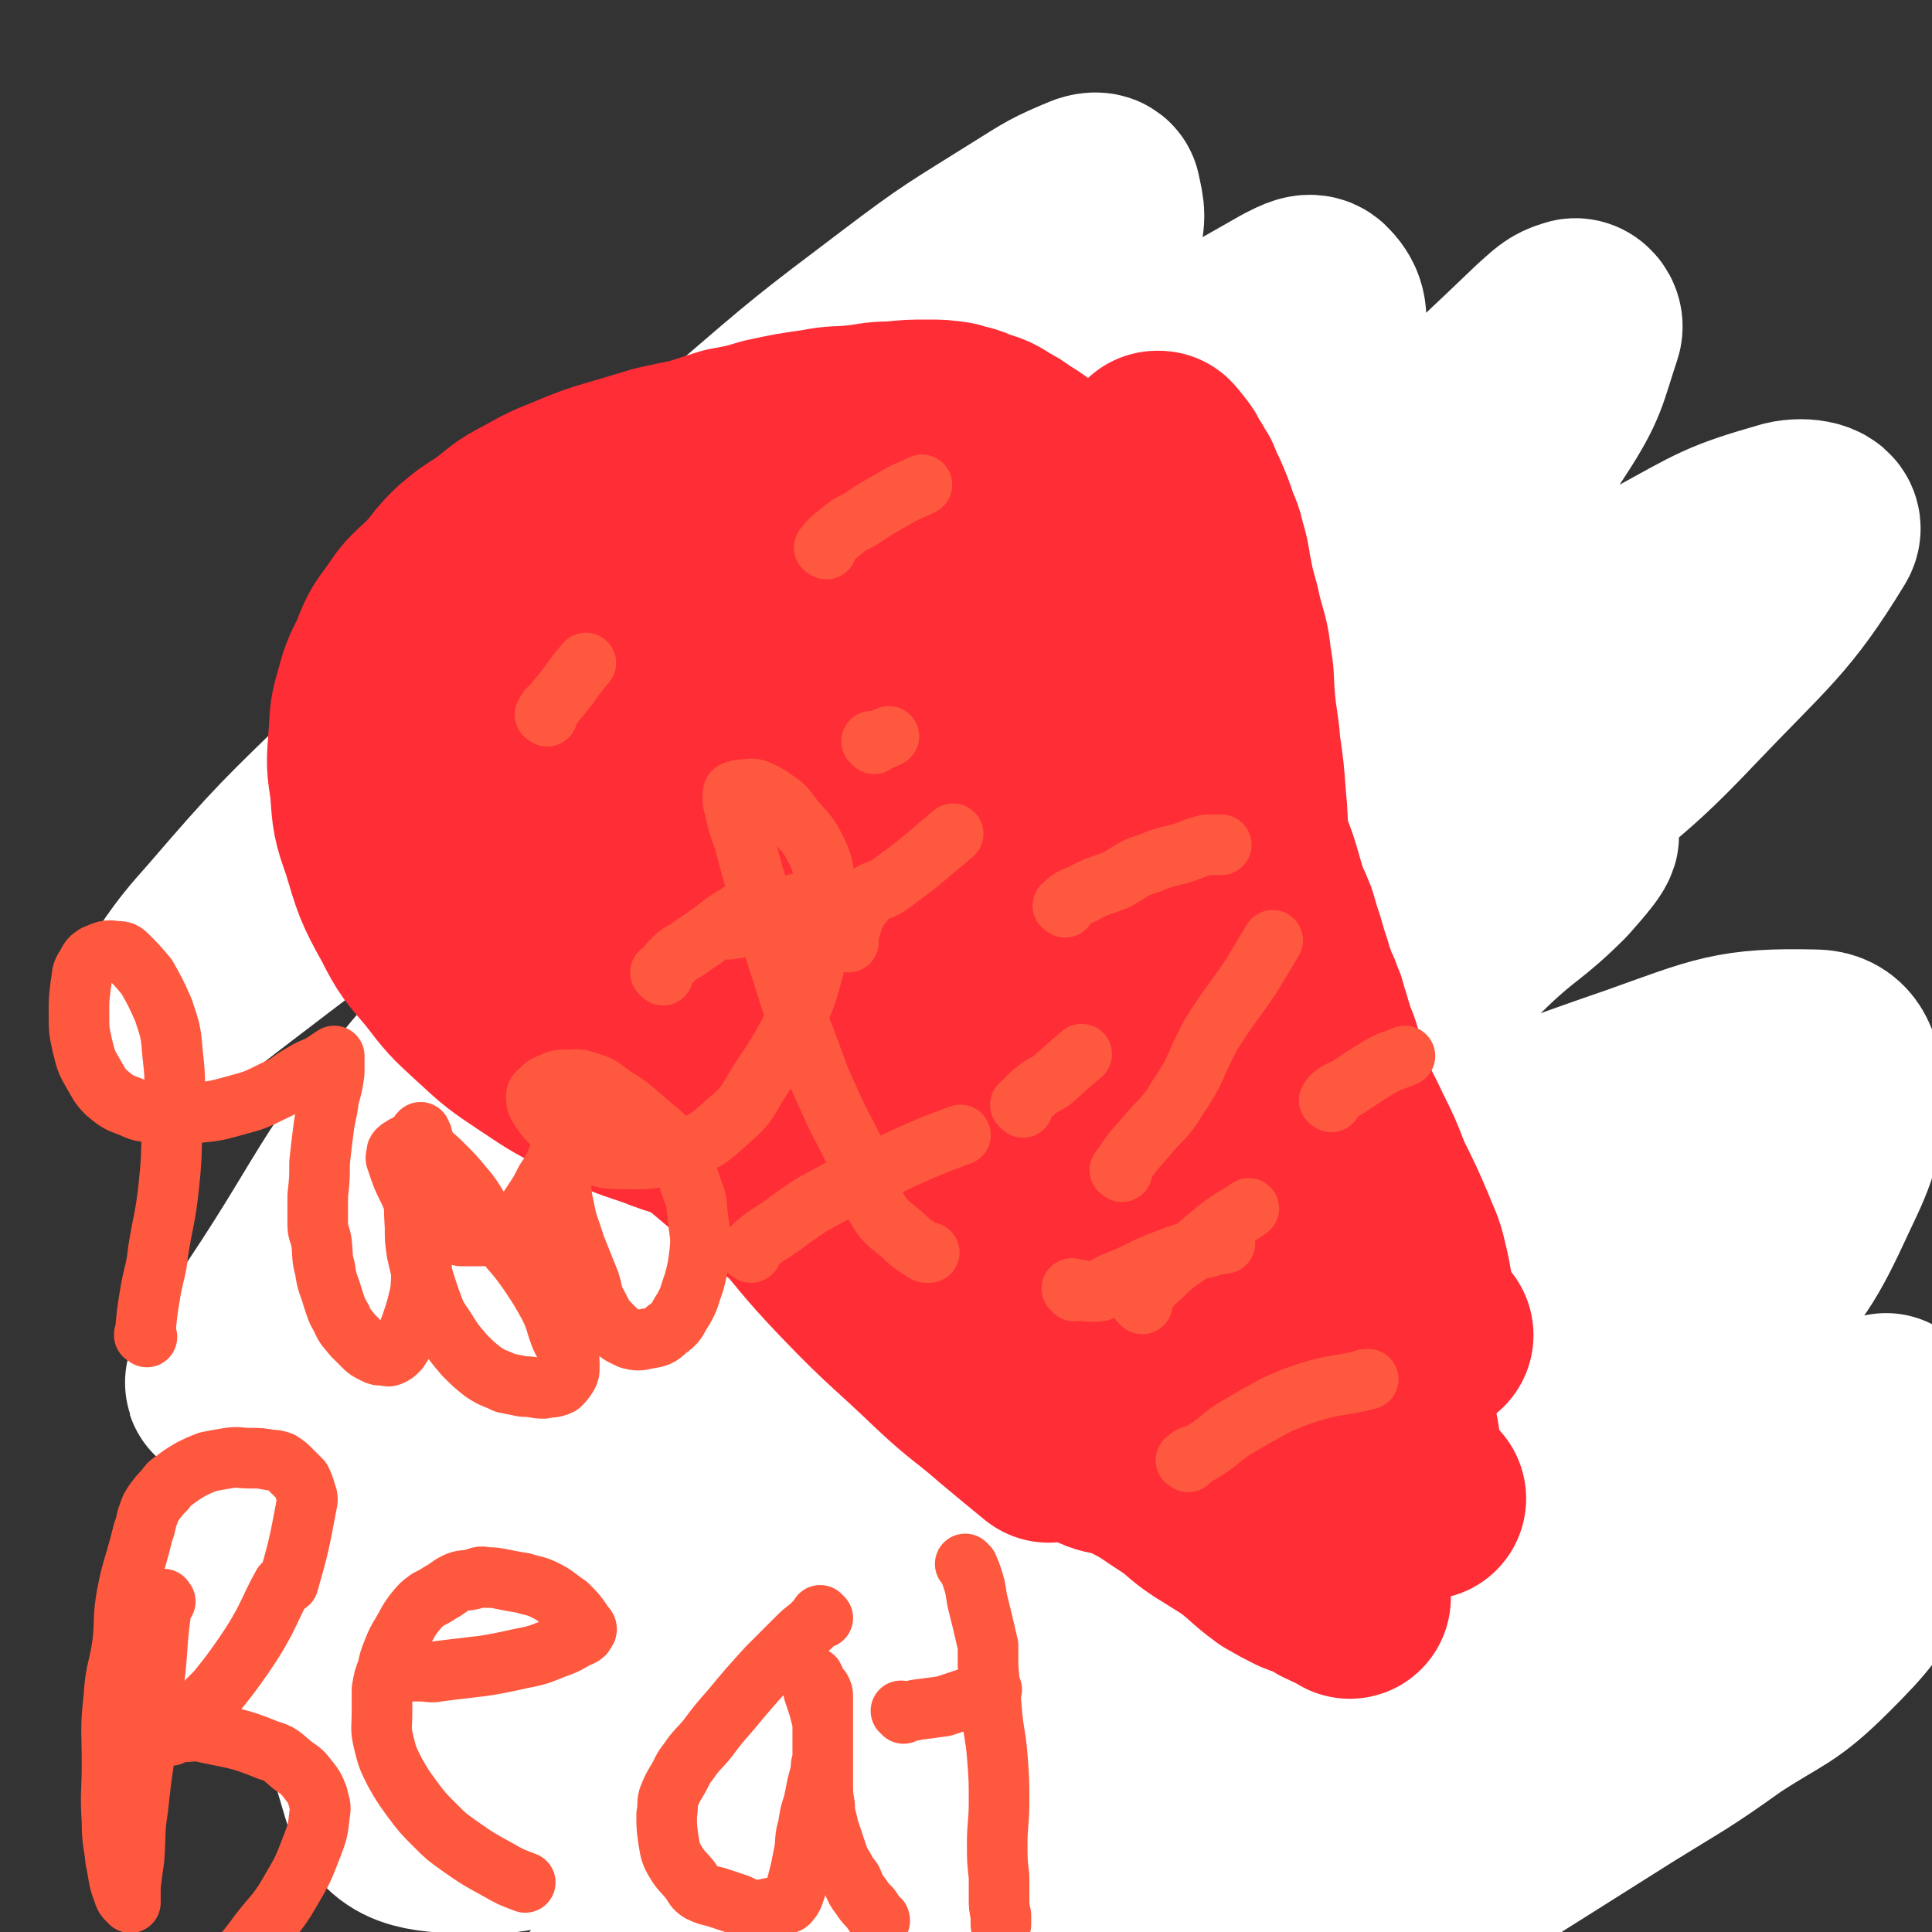 <svg viewBox='0 0 1052 1052' version='1.1' xmlns='http://www.w3.org/2000/svg' xmlns:xlink='http://www.w3.org/1999/xlink'><rect x="0" y="0" width="1052" height="1052" fill="#333333" stroke="none"/><g fill='none' stroke='#FE2D36' stroke-width='110' stroke-linecap='round' stroke-linejoin='round'><path d='M392,421c-1,-1 -1,-1 -1,-1 -1,-1 0,0 0,0 0,0 0,0 0,0 1,6 1,6 2,11 2,12 2,12 4,24 3,14 2,14 6,28 4,16 5,15 10,30 3,12 3,12 6,25 3,10 3,10 6,19 3,11 3,11 7,21 2,5 2,5 5,10 4,9 3,10 8,19 6,12 6,12 12,25 6,12 7,12 13,24 4,8 5,8 9,16 9,23 8,23 17,46 6,16 7,16 14,31 6,16 6,16 14,31 6,13 5,13 12,26 6,12 6,12 12,24 6,14 5,14 12,27 5,10 6,10 12,19 3,5 2,5 6,10 7,10 7,10 14,18 8,10 8,10 17,19 11,10 11,10 22,19 11,8 12,6 22,14 9,6 8,7 17,14 6,4 6,3 12,7 5,4 5,4 11,7 2,2 2,2 5,3 2,1 2,0 3,1 2,0 2,0 4,1 2,0 3,0 5,0 3,0 3,0 6,-1 4,-1 4,-1 7,-2 4,-2 4,-2 7,-3 2,-2 2,-2 5,-3 2,-1 2,-1 4,-3 3,-1 3,-1 6,-2 3,-2 3,-2 5,-3 2,0 2,0 4,-1 1,-1 1,-1 2,-1 0,-1 -1,-1 -1,-1 0,0 0,0 0,-1 0,-1 0,-1 0,-2 0,-1 0,-1 -1,-2 -1,-3 -1,-3 -2,-5 -2,-4 -2,-4 -4,-7 -2,-4 -2,-4 -4,-8 -2,-4 -2,-4 -4,-8 -3,-4 -2,-5 -5,-9 -3,-5 -3,-5 -6,-10 -4,-6 -4,-6 -8,-11 -4,-5 -4,-5 -8,-10 -5,-7 -5,-7 -10,-13 -7,-7 -7,-7 -14,-15 -6,-7 -7,-7 -13,-15 -8,-10 -8,-10 -16,-21 -7,-10 -6,-10 -14,-20 -6,-8 -7,-8 -13,-16 -10,-13 -9,-13 -18,-26 -8,-10 -8,-10 -16,-21 -8,-11 -9,-10 -17,-21 -7,-10 -6,-10 -12,-20 -5,-9 -5,-9 -9,-18 -4,-8 -4,-8 -8,-16 -7,-12 -8,-12 -15,-24 -6,-11 -5,-11 -11,-21 -5,-9 -5,-9 -10,-17 -4,-7 -4,-7 -7,-13 -5,-7 -5,-7 -9,-15 -3,-8 -3,-8 -7,-16 -4,-6 -4,-6 -8,-12 -3,-5 -3,-5 -6,-9 -3,-6 -3,-6 -7,-12 -4,-6 -4,-7 -8,-13 -3,-5 -3,-4 -6,-9 -4,-6 -4,-6 -8,-13 -3,-6 -3,-6 -6,-12 -3,-6 -3,-6 -7,-11 -3,-5 -3,-5 -6,-10 -3,-5 -3,-5 -6,-10 -3,-5 -3,-5 -7,-10 -3,-3 -3,-3 -6,-7 -2,-2 -2,-3 -4,-5 -1,-1 -2,0 -3,-2 -1,0 -1,-1 -3,-2 0,0 -1,0 -2,0 -1,0 -1,0 -2,1 0,0 0,1 -1,2 0,1 0,1 0,3 5,18 6,18 12,36 5,15 4,15 9,30 6,14 6,14 14,29 5,11 6,11 12,22 7,10 7,10 13,19 6,9 6,9 11,18 6,9 6,9 13,18 7,10 8,10 15,20 8,11 7,12 15,23 6,9 6,10 12,19 7,10 7,10 14,20 5,7 5,8 9,15 8,13 7,14 16,26 9,12 10,11 20,23 10,14 9,15 19,30 8,10 9,10 17,20 6,6 6,6 11,12 7,7 7,7 13,15 7,7 7,7 13,15 7,7 7,7 14,14 6,7 6,7 13,13 4,3 4,3 8,6 6,3 6,3 11,7 6,5 6,6 12,11 6,5 7,5 13,10 9,6 9,6 19,12 6,4 6,4 11,7 4,3 4,3 8,5 4,2 4,2 8,3 4,2 4,2 8,4 5,1 5,1 9,2 5,0 5,0 9,0 4,0 4,0 7,-1 2,0 2,0 3,-1 2,-1 2,-1 4,-2 1,-1 1,-1 2,-2 1,-1 1,-1 1,-3 0,-1 1,-2 0,-3 -6,-10 -7,-10 -15,-19 -5,-7 -4,-7 -10,-14 -7,-9 -7,-9 -14,-18 -7,-8 -7,-7 -14,-15 -9,-11 -9,-11 -18,-21 -9,-10 -9,-10 -18,-19 -8,-8 -8,-8 -16,-15 -7,-7 -8,-6 -14,-14 -5,-7 -4,-8 -9,-15 -4,-6 -5,-5 -9,-11 -3,-6 -3,-6 -6,-12 -2,-4 -3,-4 -5,-7 -4,-5 -4,-5 -7,-9 -3,-5 -3,-5 -6,-10 -4,-6 -3,-6 -7,-11 -4,-6 -4,-6 -8,-13 -3,-5 -3,-5 -7,-10 -4,-5 -4,-4 -8,-9 -5,-8 -5,-8 -10,-16 -5,-8 -5,-8 -10,-16 -6,-11 -6,-11 -12,-21 -6,-10 -6,-10 -11,-19 -5,-8 -5,-7 -10,-15 -5,-9 -4,-9 -9,-18 -4,-9 -3,-9 -8,-17 -3,-6 -3,-6 -6,-11 -4,-6 -4,-6 -8,-12 -4,-6 -4,-6 -8,-12 -3,-5 -3,-5 -6,-9 -3,-4 -3,-4 -6,-8 -4,-4 -4,-4 -7,-9 -3,-4 -3,-4 -6,-9 -2,-3 -2,-2 -4,-5 -3,-4 -3,-4 -6,-8 -3,-3 -3,-3 -6,-7 -4,-4 -3,-5 -7,-9 -3,-3 -3,-3 -7,-7 -7,-8 -7,-8 -14,-16 -5,-5 -5,-5 -10,-10 -3,-4 -3,-4 -6,-9 -3,-4 -3,-3 -6,-7 -2,-3 -2,-3 -4,-6 -2,-3 -2,-3 -4,-5 -3,-4 -3,-4 -6,-7 -3,-3 -3,-3 -6,-5 -3,-3 -3,-2 -6,-4 -2,-2 -2,-2 -4,-3 -3,-2 -3,-1 -6,-2 -3,-1 -3,-1 -5,-1 -3,0 -3,-1 -5,0 -3,1 -4,1 -5,3 -7,13 -9,14 -12,28 -4,17 -3,18 -3,35 -1,21 0,21 1,41 1,16 0,17 2,33 1,10 0,11 3,21 3,10 4,10 8,19 5,9 5,9 11,17 5,8 5,9 11,17 6,10 6,9 13,19 7,8 6,8 13,17 6,8 7,8 13,16 3,5 2,5 6,10 5,9 5,9 10,17 5,7 5,7 10,15 5,8 4,9 10,17 5,9 5,9 11,18 5,8 5,8 11,15 6,8 6,8 11,16 7,9 7,9 14,19 5,8 5,8 11,16 5,8 5,8 10,15 9,12 10,12 19,25 7,11 5,12 13,23 3,5 4,4 9,8 7,6 7,6 14,12 6,5 6,6 12,12 5,4 5,4 10,9 4,4 4,4 8,8 4,4 4,4 8,7 3,3 3,3 6,5 3,3 3,3 6,5 5,4 5,5 10,8 6,4 6,4 11,8 5,4 5,4 11,8 3,2 3,2 6,4 5,4 5,4 10,7 4,3 4,2 9,5 4,4 4,4 9,7 5,3 5,3 11,6 5,3 5,3 11,6 4,3 4,3 10,4 4,2 4,2 8,3 4,1 4,1 8,1 4,0 4,-1 8,-2 5,-1 5,0 11,-1 4,-1 4,-2 8,-3 3,-2 3,-2 6,-3 4,-2 5,-2 9,-4 4,-3 4,-3 8,-7 3,-3 4,-3 7,-7 3,-3 3,-3 5,-8 1,-3 1,-3 2,-7 1,-8 1,-8 2,-15 0,-10 1,-10 -1,-20 -1,-10 -1,-10 -5,-19 -3,-9 -4,-9 -9,-17 -8,-13 -8,-13 -18,-26 -9,-12 -10,-11 -19,-23 -8,-9 -8,-9 -15,-18 -4,-5 -5,-5 -9,-10 -5,-6 -5,-6 -10,-12 -6,-7 -5,-7 -11,-14 -5,-6 -5,-6 -10,-12 -3,-3 -3,-4 -7,-7 -4,-5 -3,-5 -8,-9 -4,-4 -4,-3 -9,-6 -3,-3 -3,-2 -6,-5 -4,-4 -3,-4 -7,-8 -3,-5 -3,-5 -7,-10 -2,-3 -3,-3 -5,-6 -3,-3 -3,-3 -6,-6 -4,-4 -4,-3 -7,-7 -3,-3 -3,-3 -6,-7 -3,-3 -3,-4 -6,-7 -3,-3 -3,-3 -6,-6 -3,-4 -3,-4 -6,-7 -3,-4 -4,-4 -6,-8 -3,-4 -2,-5 -5,-10 -2,-3 -3,-3 -5,-6 -3,-4 -3,-4 -6,-9 -3,-4 -3,-4 -6,-9 -3,-4 -3,-4 -5,-9 -3,-5 -3,-5 -5,-10 -2,-4 -3,-4 -5,-8 -3,-4 -3,-5 -5,-9 -3,-6 -3,-6 -6,-11 -3,-5 -3,-5 -7,-10 -3,-5 -3,-5 -6,-10 -2,-4 -2,-4 -4,-8 -2,-5 -3,-4 -5,-8 -4,-6 -4,-6 -8,-12 -3,-5 -3,-5 -6,-9 -4,-4 -3,-4 -7,-8 -3,-4 -3,-4 -7,-8 -4,-4 -4,-4 -8,-8 -2,-2 -2,-2 -5,-5 -3,-3 -3,-3 -6,-6 -3,-3 -3,-3 -7,-6 -3,-3 -3,-3 -6,-6 -3,-3 -3,-3 -6,-6 -3,-3 -3,-3 -6,-6 -2,-3 -2,-3 -4,-6 -3,-3 -3,-3 -5,-6 -3,-3 -3,-3 -5,-6 -3,-3 -3,-3 -5,-6 -3,-3 -3,-3 -6,-6 -3,-3 -3,-3 -6,-6 -3,-3 -3,-3 -6,-6 -2,-2 -2,-2 -4,-4 -3,-3 -3,-3 -6,-6 -3,-3 -3,-3 -5,-6 -3,-2 -3,-2 -5,-5 -2,-3 -3,-3 -5,-5 -3,-3 -3,-3 -5,-5 -3,-3 -3,-3 -6,-5 -2,-2 -3,-2 -5,-3 -3,-2 -3,-2 -6,-4 -4,-2 -4,-3 -8,-4 -3,-2 -3,-2 -7,-3 -3,-1 -3,-1 -7,-2 -4,-1 -4,-1 -8,-2 -3,0 -3,0 -6,0 -3,0 -3,-1 -5,-1 -2,0 -2,0 -4,0 -2,0 -2,0 -4,0 -2,0 -2,0 -4,0 -2,0 -2,1 -4,2 0,0 0,0 -1,1 0,0 0,0 0,0 '/></g>
<g fill='none' stroke='#FE583F' stroke-width='110' stroke-linecap='round' stroke-linejoin='round'><path d='M681,875c-1,-1 -2,-1 -1,-1 1,-3 2,-3 3,-6 2,-5 2,-5 4,-10 2,-4 3,-5 5,-7 '/><path d='M751,897c-1,-1 -1,-1 -1,-1 -1,-1 0,0 0,0 2,0 2,-1 4,-1 2,-1 2,0 5,-1 '/><path d='M590,741c-1,-1 -1,-1 -1,-1 -1,-1 0,0 0,0 '/><path d='M580,690c-1,-1 -1,-1 -1,-1 -1,-1 0,0 0,0 '/><path d='M452,563c-1,-1 -1,-1 -1,-1 -1,-1 0,0 0,0 0,0 0,0 0,0 0,0 0,0 0,0 '/><path d='M440,419c-1,-1 -1,-1 -1,-1 -1,-1 0,0 0,0 0,0 0,0 0,0 '/><path d='M522,520c-1,-1 -1,-1 -1,-1 -1,-1 0,0 0,0 0,0 0,0 0,0 0,0 0,0 0,0 -1,-1 0,0 0,0 0,0 0,0 0,0 '/><path d='M639,634c-1,-1 -1,-1 -1,-1 -1,-1 0,0 0,0 0,0 0,0 0,0 '/><path d='M738,780c-1,-1 -1,-1 -1,-1 '/><path d='M736,804c-1,-1 -1,-1 -1,-1 '/></g>
<g fill='none' stroke='#FFFFFF' stroke-width='110' stroke-linecap='round' stroke-linejoin='round'><path d='M536,481c-1,-1 -1,-2 -1,-1 -9,14 -10,14 -18,30 -14,30 -14,30 -28,60 -15,35 -18,34 -31,70 -16,43 -16,43 -27,88 -9,43 -7,44 -13,88 -5,34 -5,34 -9,68 -3,21 -1,22 -4,43 -2,9 -2,12 -6,18 -1,2 -5,1 -5,-2 0,-13 2,-14 6,-28 11,-37 12,-37 25,-73 20,-57 18,-58 41,-114 27,-66 27,-66 58,-131 31,-62 29,-63 67,-121 35,-55 39,-53 79,-104 34,-43 32,-46 69,-86 49,-53 51,-52 103,-102 7,-6 8,-8 15,-10 2,-1 5,2 4,5 -8,24 -7,27 -22,50 -31,48 -34,46 -69,91 -42,55 -42,55 -86,108 -46,58 -47,57 -93,115 -75,91 -72,93 -149,183 -39,45 -40,45 -83,85 -4,4 -12,9 -11,4 9,-35 11,-44 32,-83 68,-128 70,-127 146,-250 32,-52 34,-51 69,-100 29,-42 31,-40 60,-83 23,-33 24,-33 44,-68 12,-23 14,-23 21,-48 3,-9 2,-15 -3,-20 -3,-4 -8,-1 -14,2 -37,21 -38,21 -72,47 -66,51 -67,50 -127,107 -62,58 -66,57 -117,125 -95,126 -96,127 -176,263 -47,80 -44,84 -78,168 -3,8 -1,18 4,16 17,-6 24,-12 40,-31 32,-37 30,-39 58,-79 39,-55 36,-57 75,-111 84,-118 84,-118 171,-234 31,-41 34,-39 67,-79 31,-40 34,-41 61,-80 1,-2 -2,-3 -4,-3 -11,2 -12,2 -22,7 -31,17 -31,18 -60,38 -49,35 -52,31 -95,72 -96,89 -99,88 -184,188 -60,70 -53,76 -106,153 -7,10 -20,26 -13,20 27,-23 42,-37 80,-78 42,-47 39,-50 80,-98 91,-108 90,-110 184,-215 61,-68 65,-64 126,-131 15,-16 15,-18 26,-35 1,0 -1,0 -2,1 -17,9 -17,9 -34,19 -40,22 -41,21 -80,45 -53,31 -53,32 -104,65 -51,34 -51,35 -102,70 -47,34 -47,34 -94,68 -56,42 -56,42 -112,85 -3,2 -7,7 -5,5 13,-19 15,-25 34,-46 37,-43 38,-43 79,-83 47,-46 47,-45 96,-89 52,-48 52,-48 106,-94 43,-37 43,-37 88,-71 33,-25 33,-24 68,-46 16,-10 17,-11 34,-18 3,-1 6,-1 6,1 2,9 3,12 -1,22 -15,29 -16,30 -36,55 -32,40 -36,37 -69,75 -42,48 -41,49 -81,99 -26,32 -29,30 -51,65 -70,115 -75,113 -132,234 -28,61 -34,63 -38,128 -6,93 -8,106 17,189 7,23 23,23 47,24 31,1 35,-4 63,-20 43,-23 42,-27 80,-59 44,-37 43,-38 84,-79 47,-46 45,-47 90,-94 46,-48 46,-49 92,-96 70,-72 70,-73 141,-142 20,-19 22,-17 41,-36 7,-8 17,-19 12,-18 -11,3 -23,11 -44,26 -40,29 -41,29 -78,62 -52,46 -52,47 -101,96 -52,52 -52,52 -102,105 -44,48 -44,49 -87,97 -34,39 -34,39 -67,79 -23,27 -21,28 -43,55 -11,14 -23,25 -24,27 -1,1 10,-10 19,-20 28,-31 28,-31 54,-63 40,-47 39,-48 78,-95 47,-54 45,-55 95,-106 96,-99 97,-98 198,-194 41,-39 42,-38 84,-76 38,-34 41,-32 76,-69 40,-42 49,-47 74,-88 4,-6 -8,-8 -16,-6 -35,10 -36,12 -69,30 -61,34 -61,35 -119,74 -77,53 -76,54 -150,112 -70,54 -69,55 -137,113 -59,49 -60,48 -117,101 -43,41 -42,42 -83,85 -29,31 -29,30 -56,63 -15,17 -27,22 -27,38 0,9 13,13 27,11 32,-4 34,-8 64,-23 47,-22 46,-25 91,-51 55,-32 54,-34 110,-64 104,-56 103,-57 210,-107 86,-41 85,-44 175,-75 45,-16 51,-20 95,-19 11,0 14,8 15,20 0,26 -1,30 -13,55 -17,37 -19,37 -44,69 -32,40 -32,40 -69,75 -43,41 -44,40 -90,77 -48,39 -50,37 -100,73 -49,36 -49,36 -98,71 -71,50 -70,52 -143,99 -25,17 -40,27 -53,28 -6,0 6,-13 14,-25 23,-30 23,-30 47,-59 29,-33 29,-32 59,-63 38,-40 38,-40 77,-79 37,-37 37,-37 76,-74 37,-36 37,-36 75,-71 36,-32 36,-32 73,-63 30,-25 30,-25 60,-48 24,-19 25,-17 49,-36 12,-10 11,-11 23,-23 2,-2 3,-2 5,-5 0,0 -1,0 -1,0 -15,7 -16,6 -31,14 -30,17 -30,17 -59,36 -42,28 -41,28 -82,57 -47,34 -48,33 -93,69 -49,40 -48,41 -96,82 -81,69 -81,68 -161,138 -28,25 -28,26 -55,52 -16,17 -16,18 -31,34 -5,5 -5,5 -9,9 -1,1 0,1 0,1 15,-6 16,-5 31,-13 29,-18 29,-18 56,-39 36,-28 35,-30 70,-60 40,-34 39,-36 80,-69 80,-64 81,-63 162,-125 38,-30 38,-30 77,-58 54,-41 54,-41 108,-81 13,-9 13,-8 25,-17 3,-2 3,-4 4,-6 0,0 -1,0 -2,1 -18,7 -18,5 -35,14 -36,19 -36,18 -71,41 -45,29 -44,30 -88,62 -50,37 -50,37 -99,76 -49,40 -49,41 -96,83 -78,72 -79,72 -155,147 -41,40 -42,41 -78,85 -5,5 -8,13 -3,14 11,4 18,2 35,-3 28,-8 28,-9 53,-22 37,-18 36,-20 71,-41 42,-25 42,-25 83,-51 45,-28 44,-30 90,-57 43,-25 43,-26 88,-48 44,-20 44,-22 90,-35 68,-21 69,-19 139,-33 19,-3 19,-2 38,-2 8,0 16,-3 15,2 -7,18 -13,25 -31,43 -22,22 -25,20 -51,37 -28,20 -28,19 -57,37 -84,53 -84,53 -168,105 -33,21 -34,21 -66,42 -38,25 -38,26 -76,50 -3,3 -4,2 -7,3 -1,0 -1,0 -1,-1 8,-6 9,-5 17,-11 19,-15 19,-15 38,-30 26,-21 26,-21 53,-41 28,-21 28,-21 57,-42 31,-24 31,-25 64,-46 56,-37 57,-37 115,-71 21,-13 22,-12 44,-24 15,-8 14,-9 29,-17 6,-4 11,-7 12,-7 1,0 -5,3 -9,7 -16,13 -16,13 -32,26 -24,19 -24,19 -48,37 -29,21 -29,21 -58,41 -26,18 -26,18 -52,37 -33,25 -32,26 -65,52 -36,28 -36,28 -72,55 -5,4 -5,4 -11,7 -1,1 -2,0 -2,-1 3,-5 5,-6 9,-12 13,-20 13,-20 26,-39 20,-28 19,-29 41,-55 26,-31 27,-31 56,-58 31,-30 31,-29 64,-56 33,-27 33,-26 67,-52 60,-48 60,-48 120,-96 '/></g>
<g fill='none' stroke='#FE2D36' stroke-width='110' stroke-linecap='round' stroke-linejoin='round'><path d='M735,870c-1,-1 -1,-1 -1,-1 -1,-1 0,0 0,0 -1,-1 -1,-1 -3,-2 -2,-1 -3,0 -5,-2 -4,-1 -4,-2 -8,-4 -4,-2 -5,-2 -10,-4 -6,-3 -6,-3 -13,-7 -11,-8 -10,-9 -21,-17 -8,-5 -8,-5 -16,-10 -9,-6 -8,-7 -17,-13 -11,-7 -11,-8 -23,-14 -11,-6 -14,-2 -24,-9 -12,-8 -9,-13 -20,-22 -14,-10 -16,-8 -30,-18 -15,-9 -15,-10 -27,-21 -16,-13 -15,-15 -30,-28 -16,-14 -16,-14 -33,-27 -14,-12 -14,-11 -28,-22 -18,-15 -17,-15 -35,-30 -16,-14 -17,-13 -34,-28 -16,-15 -15,-15 -31,-31 -16,-17 -17,-16 -33,-34 -18,-20 -18,-20 -35,-42 -12,-16 -11,-17 -23,-34 '/><path d='M776,816c-1,-1 -1,-1 -1,-1 -3,-4 -4,-3 -6,-7 -2,-4 -3,-4 -4,-8 -5,-17 -2,-19 -9,-35 -5,-12 -8,-11 -15,-22 -5,-11 -4,-12 -9,-24 -6,-16 -7,-16 -13,-32 -5,-17 -4,-17 -9,-35 -4,-16 -4,-17 -8,-33 -4,-17 -4,-17 -8,-33 -4,-21 -3,-21 -6,-42 -2,-18 -1,-19 -3,-37 -2,-17 -4,-17 -5,-34 -2,-19 0,-19 -2,-38 -1,-14 -1,-14 -3,-28 -1,-13 -2,-13 -3,-26 -1,-11 0,-11 -2,-21 -1,-11 -2,-11 -5,-23 -2,-10 -3,-10 -5,-21 -2,-9 -1,-9 -4,-18 -1,-6 -2,-6 -4,-12 -2,-6 -2,-6 -5,-13 -2,-4 -2,-4 -4,-9 -2,-2 -2,-2 -3,-5 -2,-2 -2,-2 -3,-5 -1,-2 -1,-2 -3,-4 0,-1 -1,-1 -2,-2 0,-1 0,-1 -1,-2 0,0 0,0 -1,0 0,0 0,0 0,0 -1,1 -1,1 -1,2 0,1 0,1 0,2 0,0 0,0 0,1 0,1 -1,1 -1,2 -1,0 0,0 0,2 0,0 0,0 0,0 -1,1 -1,1 -1,1 -2,0 -2,0 -2,1 -1,1 -1,1 -2,2 -4,2 -4,1 -9,4 -3,1 -2,1 -5,3 -18,8 -18,8 -35,15 -5,2 -5,2 -9,3 -7,2 -7,3 -14,4 -11,3 -11,3 -21,4 -12,1 -12,1 -23,-1 -13,-1 -13,-2 -25,-3 -15,-2 -15,-3 -30,-4 -12,0 -12,-1 -24,0 -17,1 -17,0 -34,4 -15,4 -14,5 -29,11 -14,6 -14,6 -28,13 -8,4 -8,4 -16,10 -6,4 -6,5 -11,10 -12,13 -12,13 -24,26 -7,8 -8,8 -15,17 -5,6 -4,7 -8,14 -4,5 -4,4 -8,9 -2,4 -3,4 -5,7 -2,4 -2,4 -4,8 -2,2 -2,2 -3,4 -1,1 -1,1 -2,3 0,1 -1,2 0,3 2,7 2,7 7,13 3,5 3,5 8,8 8,5 9,5 18,9 13,6 13,7 26,13 12,5 12,6 25,10 15,6 15,5 30,11 15,5 15,5 30,11 15,6 15,6 29,13 17,8 17,8 34,18 19,10 19,9 37,21 25,17 25,18 49,37 25,19 25,19 50,39 22,17 21,19 45,36 21,15 22,13 43,27 22,14 22,14 43,28 '/><path d='M780,727c-1,-1 -1,-1 -1,-1 -1,-1 0,0 0,0 -8,-8 -8,-9 -17,-17 -15,-13 -15,-12 -31,-23 -21,-17 -21,-16 -42,-33 -24,-20 -23,-21 -48,-41 -24,-20 -25,-20 -50,-39 -23,-17 -24,-16 -46,-34 -22,-18 -22,-18 -44,-37 -9,-8 -9,-9 -18,-16 -18,-13 -18,-13 -37,-25 -16,-10 -16,-10 -32,-20 -9,-5 -9,-5 -18,-9 -4,-1 -4,-1 -8,-2 -2,0 -2,0 -4,0 0,0 -1,0 -1,1 0,2 1,3 2,6 8,17 7,18 15,35 14,29 14,29 30,57 23,38 24,37 50,74 23,32 22,33 47,64 29,35 30,35 62,67 6,6 7,5 14,9 '/><path d='M628,729c-1,-1 -1,-1 -1,-1 -10,-15 -9,-16 -20,-30 -3,-4 -5,-3 -9,-7 -15,-14 -14,-14 -29,-28 -22,-20 -22,-19 -44,-39 -24,-20 -24,-20 -49,-40 -23,-20 -23,-19 -47,-38 -22,-17 -21,-19 -45,-35 -28,-18 -30,-17 -60,-34 -9,-5 -9,-5 -18,-10 -6,-3 -6,-3 -13,-5 -4,-1 -4,-1 -8,-2 0,0 -1,0 0,0 2,3 3,3 6,7 12,16 12,16 23,32 16,22 14,23 30,45 18,25 18,25 37,49 21,26 22,26 44,51 20,23 19,24 40,46 24,25 25,24 50,48 16,15 17,14 33,28 12,10 12,10 23,19 '/><path d='M656,677c-1,-1 -1,-1 -1,-1 -6,-30 -5,-32 -10,-60 -1,-1 -1,2 -1,1 -5,-27 -3,-29 -9,-57 -4,-17 -5,-16 -12,-33 -7,-18 -7,-18 -16,-37 -5,-13 -6,-13 -12,-25 -9,-18 -8,-18 -17,-36 -12,-23 -11,-24 -25,-46 -12,-18 -12,-18 -27,-34 -6,-7 -7,-7 -15,-12 -4,-3 -5,-3 -10,-4 -5,-1 -5,-1 -9,1 -3,0 -4,0 -6,3 -4,5 -4,6 -5,12 -2,22 -3,22 -1,45 3,29 2,30 9,59 9,33 8,35 23,66 25,50 27,50 57,97 6,8 7,7 15,13 8,6 9,6 18,10 4,2 5,2 9,1 6,-2 8,-3 12,-8 6,-9 6,-10 7,-21 2,-23 0,-23 -3,-46 -2,-23 -3,-23 -7,-46 -4,-25 -4,-25 -10,-49 -6,-22 -7,-22 -15,-43 -7,-19 -6,-20 -14,-38 -8,-16 -8,-16 -19,-31 -9,-13 -9,-14 -21,-24 -11,-10 -11,-9 -24,-16 -10,-6 -10,-7 -22,-10 -8,-2 -9,-1 -18,-1 -10,0 -10,0 -20,2 -11,2 -11,2 -21,6 -10,4 -11,4 -20,11 -9,7 -10,7 -17,16 -12,13 -12,14 -21,29 -3,6 -2,7 -3,14 0,5 0,6 1,11 0,4 0,5 2,7 2,3 2,3 6,4 7,1 8,1 16,-1 19,-5 21,-4 38,-14 17,-10 15,-13 31,-26 13,-12 14,-11 26,-24 11,-11 10,-12 18,-26 7,-10 6,-11 11,-22 2,-5 2,-5 3,-10 1,-4 2,-5 1,-9 0,-3 -1,-3 -3,-5 -4,-1 -5,-2 -9,-1 -13,2 -13,2 -25,6 -21,8 -21,7 -41,17 -19,10 -18,11 -36,23 -19,12 -19,12 -37,25 -18,13 -18,13 -36,27 -13,11 -14,11 -27,23 -12,11 -12,11 -24,23 -7,8 -8,7 -14,15 -2,3 -2,4 -3,8 0,6 -1,6 1,12 1,6 0,7 5,12 12,13 13,13 28,23 13,9 13,10 27,16 18,8 18,6 37,12 17,5 18,4 35,10 16,5 16,6 32,11 19,7 20,5 39,12 18,6 18,4 34,12 19,10 19,10 35,23 17,13 16,14 32,29 16,16 15,16 31,32 17,18 17,18 34,35 14,15 14,15 29,30 11,10 11,10 22,21 8,8 9,8 17,16 4,5 4,5 8,9 2,2 2,2 4,4 0,1 0,2 0,3 0,1 -1,1 -2,2 -1,1 -1,1 -3,2 -3,0 -3,0 -6,-1 -4,0 -4,-1 -8,-2 -12,-5 -12,-4 -24,-9 -10,-5 -10,-5 -19,-12 -8,-6 -8,-6 -16,-12 -6,-5 -6,-6 -12,-10 -4,-2 -4,-1 -8,-2 -2,0 -3,-1 -5,0 -3,1 -3,2 -5,5 -2,4 -4,5 -2,9 2,8 4,8 9,16 5,10 6,10 12,19 6,11 4,12 12,22 5,7 6,7 13,13 6,5 7,5 14,8 6,2 7,2 13,3 5,1 5,1 10,1 5,0 5,0 10,-2 4,-1 4,-1 8,-3 '/><path d='M772,714c-1,-1 -1,-1 -1,-1 -3,-12 -2,-12 -5,-24 -2,-9 -3,-9 -6,-17 -6,-14 -6,-14 -13,-28 -5,-13 -5,-13 -11,-25 -5,-11 -6,-11 -10,-22 -4,-10 -3,-10 -6,-19 -2,-8 -3,-8 -5,-15 -2,-5 -1,-5 -3,-9 -1,-5 -1,-5 -3,-9 -1,-4 -1,-3 -3,-7 -1,-5 -2,-5 -3,-10 -2,-6 -2,-6 -4,-13 -2,-6 -2,-6 -4,-13 -2,-5 -2,-5 -4,-9 -2,-6 -2,-6 -4,-13 -2,-7 -2,-7 -5,-15 -2,-6 -2,-6 -5,-13 -2,-5 -2,-5 -4,-11 -2,-6 -2,-6 -5,-12 -3,-5 -4,-5 -7,-10 -2,-4 -2,-4 -5,-8 -3,-6 -3,-6 -6,-12 -3,-7 -3,-7 -7,-13 -4,-8 -3,-8 -7,-16 -3,-6 -3,-6 -6,-12 -6,-11 -6,-11 -12,-22 -5,-8 -5,-8 -9,-16 -4,-8 -4,-8 -7,-16 -4,-7 -4,-7 -8,-14 -4,-8 -4,-8 -9,-15 -4,-5 -4,-5 -9,-9 -3,-4 -3,-3 -7,-7 -4,-4 -4,-4 -8,-8 -4,-3 -4,-3 -9,-6 -4,-3 -4,-3 -8,-5 -6,-4 -6,-4 -13,-6 -6,-3 -6,-2 -12,-4 -7,-1 -7,-1 -14,-1 -9,0 -9,0 -19,1 -10,0 -10,1 -20,2 -10,1 -10,0 -20,2 -14,2 -14,2 -28,5 -10,3 -10,3 -21,5 -10,3 -9,3 -19,6 -10,2 -10,2 -19,4 -10,3 -10,3 -20,6 -10,3 -11,3 -21,7 -14,6 -14,5 -28,13 -12,6 -11,7 -22,15 -8,5 -8,5 -15,11 -7,7 -6,7 -13,15 -9,9 -10,8 -17,19 -7,9 -7,10 -11,20 -5,10 -5,10 -8,21 -3,10 -2,11 -3,22 -1,13 -1,13 1,26 1,15 1,16 6,30 6,20 6,21 16,39 7,14 8,14 18,26 10,13 10,13 22,24 13,12 13,12 28,22 15,10 15,10 31,18 17,9 17,9 35,15 15,6 16,5 31,10 0,0 0,0 0,0 '/></g>
<g fill='none' stroke='#FE583F' stroke-width='33' stroke-linecap='round' stroke-linejoin='round'><path d='M298,390c-1,-1 -2,-1 -1,-1 1,-3 2,-3 4,-5 4,-5 4,-5 8,-10 5,-7 5,-7 10,-13 0,0 0,0 0,0 '/><path d='M450,299c-1,-1 -2,-1 -1,-1 3,-4 3,-4 7,-7 6,-5 6,-5 12,-8 9,-6 9,-6 18,-11 8,-5 8,-4 16,-8 0,0 0,0 0,0 '/><path d='M476,405c-1,-1 -1,-1 -1,-1 -1,-1 0,0 0,0 0,0 0,0 0,0 0,0 0,0 0,0 -1,-1 0,0 0,0 2,0 2,0 4,-1 2,0 2,-1 5,-2 0,0 0,0 0,0 0,0 0,0 0,0 '/><path d='M361,531c-1,-1 -1,-1 -1,-1 -1,-1 0,0 0,0 3,-3 3,-4 7,-8 4,-4 5,-3 10,-7 9,-6 9,-6 18,-13 5,-3 5,-3 11,-7 0,0 0,0 0,0 '/><path d='M580,494c-1,-1 -2,-1 -1,-1 4,-4 5,-4 10,-6 9,-5 9,-4 19,-8 9,-5 8,-6 18,-9 7,-3 8,-3 16,-5 7,-2 7,-3 15,-5 4,0 4,0 8,0 0,0 0,0 0,0 '/><path d='M557,603c-1,-1 -1,-1 -1,-1 -1,-1 0,0 0,0 0,0 0,0 0,0 4,-5 4,-5 9,-9 4,-3 4,-2 8,-5 8,-7 10,-9 16,-14 '/><path d='M585,703c-1,-1 -2,-2 -1,-1 6,0 7,2 14,1 4,0 3,-2 7,-4 10,-4 10,-4 20,-9 7,-3 7,-3 15,-6 9,-3 9,-3 18,-5 4,-2 4,-1 9,-2 0,0 0,0 0,0 '/><path d='M647,796c-1,-1 -2,-1 -1,-1 3,-3 4,-2 8,-4 10,-6 9,-7 18,-13 12,-7 12,-7 23,-13 9,-4 9,-4 18,-7 13,-4 14,-3 28,-6 2,-1 2,-1 4,-1 '/><path d='M409,682c-1,-1 -2,-1 -1,-1 7,-7 8,-7 17,-13 8,-6 8,-6 17,-12 22,-12 22,-12 45,-23 17,-8 25,-11 36,-15 '/><path d='M725,600c-1,-1 -2,-1 -1,-1 1,-2 1,-2 4,-4 3,-2 3,-1 6,-3 9,-6 9,-6 17,-11 7,-4 7,-3 14,-6 '/><path d='M622,710c-1,-1 -1,-1 -1,-1 -1,-1 0,0 0,0 3,-3 2,-4 5,-8 4,-5 5,-4 9,-9 6,-5 6,-5 12,-9 9,-8 9,-8 19,-16 7,-5 7,-4 14,-9 0,0 0,0 0,0 0,0 0,0 0,0 '/><path d='M611,638c-1,-1 -2,-1 -1,-1 6,-9 6,-9 14,-18 8,-10 10,-9 17,-21 11,-16 9,-17 18,-34 10,-16 11,-16 22,-32 6,-10 6,-10 12,-20 0,0 0,0 0,0 '/><path d='M462,513c-1,-1 -2,-1 -1,-1 4,-12 3,-14 11,-23 4,-5 6,-3 12,-7 15,-11 15,-11 29,-23 3,-2 3,-3 6,-5 0,0 0,0 0,0 '/><path d='M90,872c-1,-1 -1,-2 -1,-1 -2,4 -1,5 -2,11 -2,16 -1,16 -3,32 -2,17 -2,17 -4,34 -3,19 -3,19 -5,37 -2,13 -1,13 -2,27 -1,7 -1,7 -2,15 0,3 0,3 0,6 0,1 0,2 0,3 0,0 -1,-1 -1,-1 -2,-2 -2,-2 -3,-5 -3,-8 -2,-8 -4,-17 -1,-10 -2,-10 -2,-21 -1,-16 0,-16 0,-31 0,-19 -1,-19 1,-37 1,-16 3,-15 5,-31 1,-12 0,-12 2,-24 2,-10 2,-10 5,-20 2,-7 2,-7 4,-15 2,-5 1,-5 3,-10 1,-3 1,-3 3,-6 3,-4 3,-4 6,-7 2,-3 2,-3 5,-5 4,-3 4,-3 9,-6 4,-2 4,-2 9,-4 5,-1 5,-1 11,-2 6,-1 6,0 12,0 6,0 6,0 11,1 3,0 3,0 6,1 3,2 3,2 6,5 2,2 2,2 5,5 1,2 1,2 2,5 1,4 2,4 1,8 -4,21 -4,22 -10,43 -1,1 -2,0 -3,1 -5,9 -5,10 -10,20 -5,9 -5,9 -11,18 -7,10 -7,10 -15,20 -6,6 -6,6 -13,13 -3,3 -4,3 -8,6 -2,2 -2,2 -4,4 0,0 -1,1 0,1 0,-1 0,-2 2,-2 2,-1 2,0 5,0 5,0 5,-1 10,0 18,4 19,3 36,10 7,2 7,3 13,8 4,3 5,3 8,7 4,5 4,5 6,10 1,5 2,5 1,10 -1,9 -1,9 -4,17 -5,13 -5,13 -12,25 -8,14 -10,13 -20,27 -12,15 -11,16 -24,31 -9,12 -9,12 -19,22 -8,8 -8,7 -16,14 -3,2 -3,3 -6,4 -1,1 -2,1 -3,0 -2,-1 -2,-2 -3,-4 '/><path d='M219,910c-1,-1 -1,-1 -1,-1 -1,-1 0,0 0,0 0,0 0,0 0,0 3,1 3,1 5,1 3,0 3,0 6,0 5,0 5,1 10,0 23,-3 23,-2 45,-7 11,-2 11,-3 22,-7 5,-2 5,-3 10,-5 2,-1 2,-1 3,-3 1,-1 0,-2 -1,-3 -4,-6 -4,-6 -9,-11 -6,-4 -6,-5 -12,-8 -6,-3 -6,-2 -12,-4 -6,-1 -6,-1 -11,-2 -5,-1 -5,-1 -9,-1 -4,-1 -4,0 -8,1 -4,1 -5,0 -9,2 -4,2 -4,3 -8,5 -3,2 -3,2 -7,4 -4,3 -4,3 -8,8 -3,4 -3,5 -6,10 -3,5 -3,5 -5,10 -2,5 -2,5 -3,10 -2,5 -2,5 -3,11 0,6 0,6 0,12 0,9 -1,9 1,17 2,8 2,8 6,16 4,7 4,7 9,14 6,8 6,8 13,15 6,6 6,6 13,11 10,7 10,7 21,13 7,4 7,4 15,7 0,0 0,0 0,0 0,0 0,0 0,0 '/><path d='M448,881c-1,-1 -1,-1 -1,-1 -1,-1 0,0 0,0 0,0 0,0 0,0 -3,3 -3,3 -6,6 -4,3 -4,3 -8,7 -7,7 -7,7 -15,15 -10,11 -10,11 -20,23 -7,8 -7,8 -13,16 -5,6 -6,6 -10,12 -4,5 -3,5 -6,10 -3,5 -3,5 -5,10 -1,4 0,4 -1,9 0,7 0,7 1,14 1,6 1,7 4,12 3,5 4,5 8,10 2,3 2,4 5,6 4,2 5,2 9,3 6,2 6,2 12,4 4,2 4,2 8,3 5,0 5,0 9,-1 4,0 4,-1 8,-2 1,-1 2,0 3,-2 1,-1 1,-1 2,-3 1,-3 1,-3 2,-6 1,-4 1,-4 2,-8 1,-5 1,-5 2,-10 1,-6 0,-7 2,-13 1,-7 1,-7 3,-13 1,-5 1,-5 2,-10 1,-4 1,-4 2,-7 0,-4 0,-4 1,-7 0,-3 0,-3 0,-6 0,-3 0,-3 0,-6 0,-2 0,-2 0,-5 0,-3 0,-3 -1,-7 -1,-4 -1,-4 -2,-7 -1,-3 -1,-3 -2,-6 0,-2 0,-2 -1,-4 0,-1 0,-1 0,-3 0,0 0,0 0,-1 0,0 0,0 0,0 1,0 1,0 1,1 1,0 0,1 1,2 0,1 0,1 1,2 1,1 1,1 2,2 1,2 1,2 1,4 0,3 0,3 0,5 0,5 0,5 0,9 0,4 0,4 0,9 0,6 0,6 0,11 0,6 0,6 0,13 0,6 0,6 1,12 0,6 1,6 2,12 2,6 2,6 4,12 2,6 2,6 5,11 2,4 2,3 4,6 2,5 2,5 5,9 2,3 2,3 5,6 2,3 2,3 4,6 1,0 1,0 1,1 0,0 0,0 0,0 '/><path d='M527,853c-1,-1 -1,-1 -1,-1 -1,-1 0,0 0,0 2,3 2,3 3,6 2,6 2,6 3,13 3,12 3,12 6,25 0,5 0,5 0,11 1,12 1,12 2,25 1,12 2,12 3,24 1,13 1,13 1,25 0,12 -1,12 -1,23 0,9 0,9 1,18 0,6 0,6 0,11 0,5 0,5 1,10 0,3 0,3 0,5 0,0 0,0 0,0 '/><path d='M492,933c-1,-1 -1,-1 -1,-1 -1,-1 0,0 0,0 4,0 4,0 8,-1 8,-1 8,-1 15,-2 6,-2 6,-2 12,-4 7,-2 7,-2 14,-5 0,0 0,0 0,0 '/><path d='M80,728c-1,-1 -1,-1 -1,-1 -1,-1 0,0 0,0 0,0 0,0 0,0 0,0 -1,0 0,0 1,-12 1,-12 3,-24 2,-11 3,-11 4,-21 3,-19 4,-18 6,-37 2,-19 1,-19 2,-38 1,-16 2,-16 0,-33 -1,-12 -1,-12 -5,-24 -4,-9 -4,-9 -9,-18 -5,-6 -5,-6 -11,-12 -2,-2 -3,-2 -6,-2 -5,-1 -6,0 -11,2 -3,2 -3,2 -5,6 -3,4 -2,5 -3,10 -1,8 -1,8 -1,16 0,9 0,9 2,18 2,8 2,8 6,15 3,5 3,6 7,10 6,5 6,5 14,8 6,3 7,2 14,3 10,1 10,1 20,0 11,-1 11,-1 22,-4 11,-3 11,-3 21,-8 9,-4 8,-5 17,-10 5,-3 5,-2 10,-5 3,-2 3,-2 6,-4 0,0 0,0 0,0 0,0 0,0 0,0 0,1 0,1 0,3 0,3 0,3 0,6 -1,7 -1,7 -3,14 -1,9 -2,9 -3,18 -1,8 -1,8 -2,17 0,9 0,9 -1,18 0,8 0,8 0,16 0,4 1,4 2,9 1,8 0,8 2,15 1,8 2,8 4,15 2,6 2,7 5,12 2,5 3,5 6,9 3,3 3,3 6,6 2,2 2,2 6,4 2,1 2,1 5,1 2,0 2,1 4,0 2,-1 2,-1 4,-3 4,-6 4,-6 7,-14 3,-9 3,-9 5,-18 1,-12 0,-12 1,-24 2,-11 3,-11 5,-23 0,-8 0,-8 -1,-16 0,-7 0,-7 -2,-13 0,-4 -1,-4 -2,-7 0,-1 0,-2 -1,-3 0,0 0,-1 0,0 -1,0 -1,1 -1,2 -1,3 -1,3 -1,6 -1,6 -1,6 -1,12 0,16 -1,16 0,31 0,7 0,7 1,14 3,13 3,13 7,25 3,8 3,9 8,16 5,8 5,8 11,15 5,5 5,5 10,9 6,4 6,3 12,6 5,1 5,1 10,2 6,0 6,1 11,1 4,-1 5,0 9,-2 2,-2 2,-2 4,-5 1,-2 1,-2 1,-5 0,-4 0,-4 -1,-8 -1,-4 -2,-4 -4,-9 -3,-8 -2,-8 -6,-16 -5,-9 -5,-9 -11,-18 -5,-7 -5,-7 -11,-14 -6,-8 -6,-8 -13,-16 -6,-8 -5,-9 -12,-17 -5,-6 -5,-6 -10,-11 -4,-4 -4,-4 -9,-8 -2,-2 -2,-2 -4,-3 -3,-1 -3,-1 -5,-1 -2,0 -2,0 -4,1 -1,1 -2,1 -3,2 -1,1 -1,1 -1,2 0,2 -1,2 0,4 3,9 3,9 7,17 3,7 3,8 8,13 4,5 4,4 10,7 5,3 5,2 10,4 4,0 4,0 8,0 6,0 7,0 12,-2 5,-2 6,-2 10,-5 5,-4 5,-5 9,-11 4,-6 4,-6 7,-12 4,-6 4,-6 7,-13 2,-4 2,-4 4,-9 1,-3 1,-3 2,-5 0,-2 0,-2 0,-4 0,-1 0,-1 0,-1 0,-1 -1,0 -2,1 0,0 0,1 -1,2 -1,6 -1,6 -2,12 0,7 0,7 0,13 1,9 0,10 2,18 2,11 3,11 6,21 4,10 4,10 8,20 2,6 1,7 4,12 4,8 4,8 10,14 3,3 4,3 8,5 4,1 5,1 9,0 6,-1 7,-1 11,-5 6,-4 5,-5 9,-11 4,-7 3,-7 6,-15 2,-8 2,-8 3,-16 1,-9 0,-10 -1,-19 -1,-7 0,-8 -3,-15 -4,-12 -4,-13 -11,-23 -6,-9 -7,-8 -16,-16 -8,-7 -8,-7 -16,-12 -7,-5 -7,-6 -15,-8 -5,-2 -5,-1 -11,-1 -4,0 -4,0 -8,2 -3,1 -3,1 -5,3 -2,2 -3,2 -3,4 0,2 0,3 1,5 5,8 6,8 12,14 6,6 6,7 13,10 9,4 10,5 20,5 14,0 16,1 29,-4 16,-5 17,-5 30,-17 12,-10 10,-12 19,-25 8,-12 8,-12 15,-25 6,-14 7,-14 11,-29 4,-14 3,-14 6,-28 1,-10 2,-10 1,-20 -1,-10 0,-10 -4,-19 -5,-10 -6,-10 -13,-18 -5,-7 -5,-7 -11,-11 -4,-3 -5,-3 -9,-5 -4,-1 -4,0 -7,0 -2,0 -3,0 -5,1 -1,0 -1,1 -1,3 0,2 0,3 1,6 2,9 2,9 5,17 5,19 5,19 11,38 5,19 5,20 11,38 5,16 5,16 11,32 7,18 6,18 14,35 7,16 8,15 15,31 6,13 3,14 10,26 5,9 7,9 15,16 5,5 6,5 12,9 1,0 1,0 2,0 0,0 0,0 0,0 '/><path d='M397,506c-1,-1 -1,-1 -1,-1 -1,-1 0,0 0,0 0,0 0,0 0,0 3,0 3,1 7,0 11,-4 11,-4 23,-9 4,-2 4,-2 8,-4 '/></g>
</svg>
